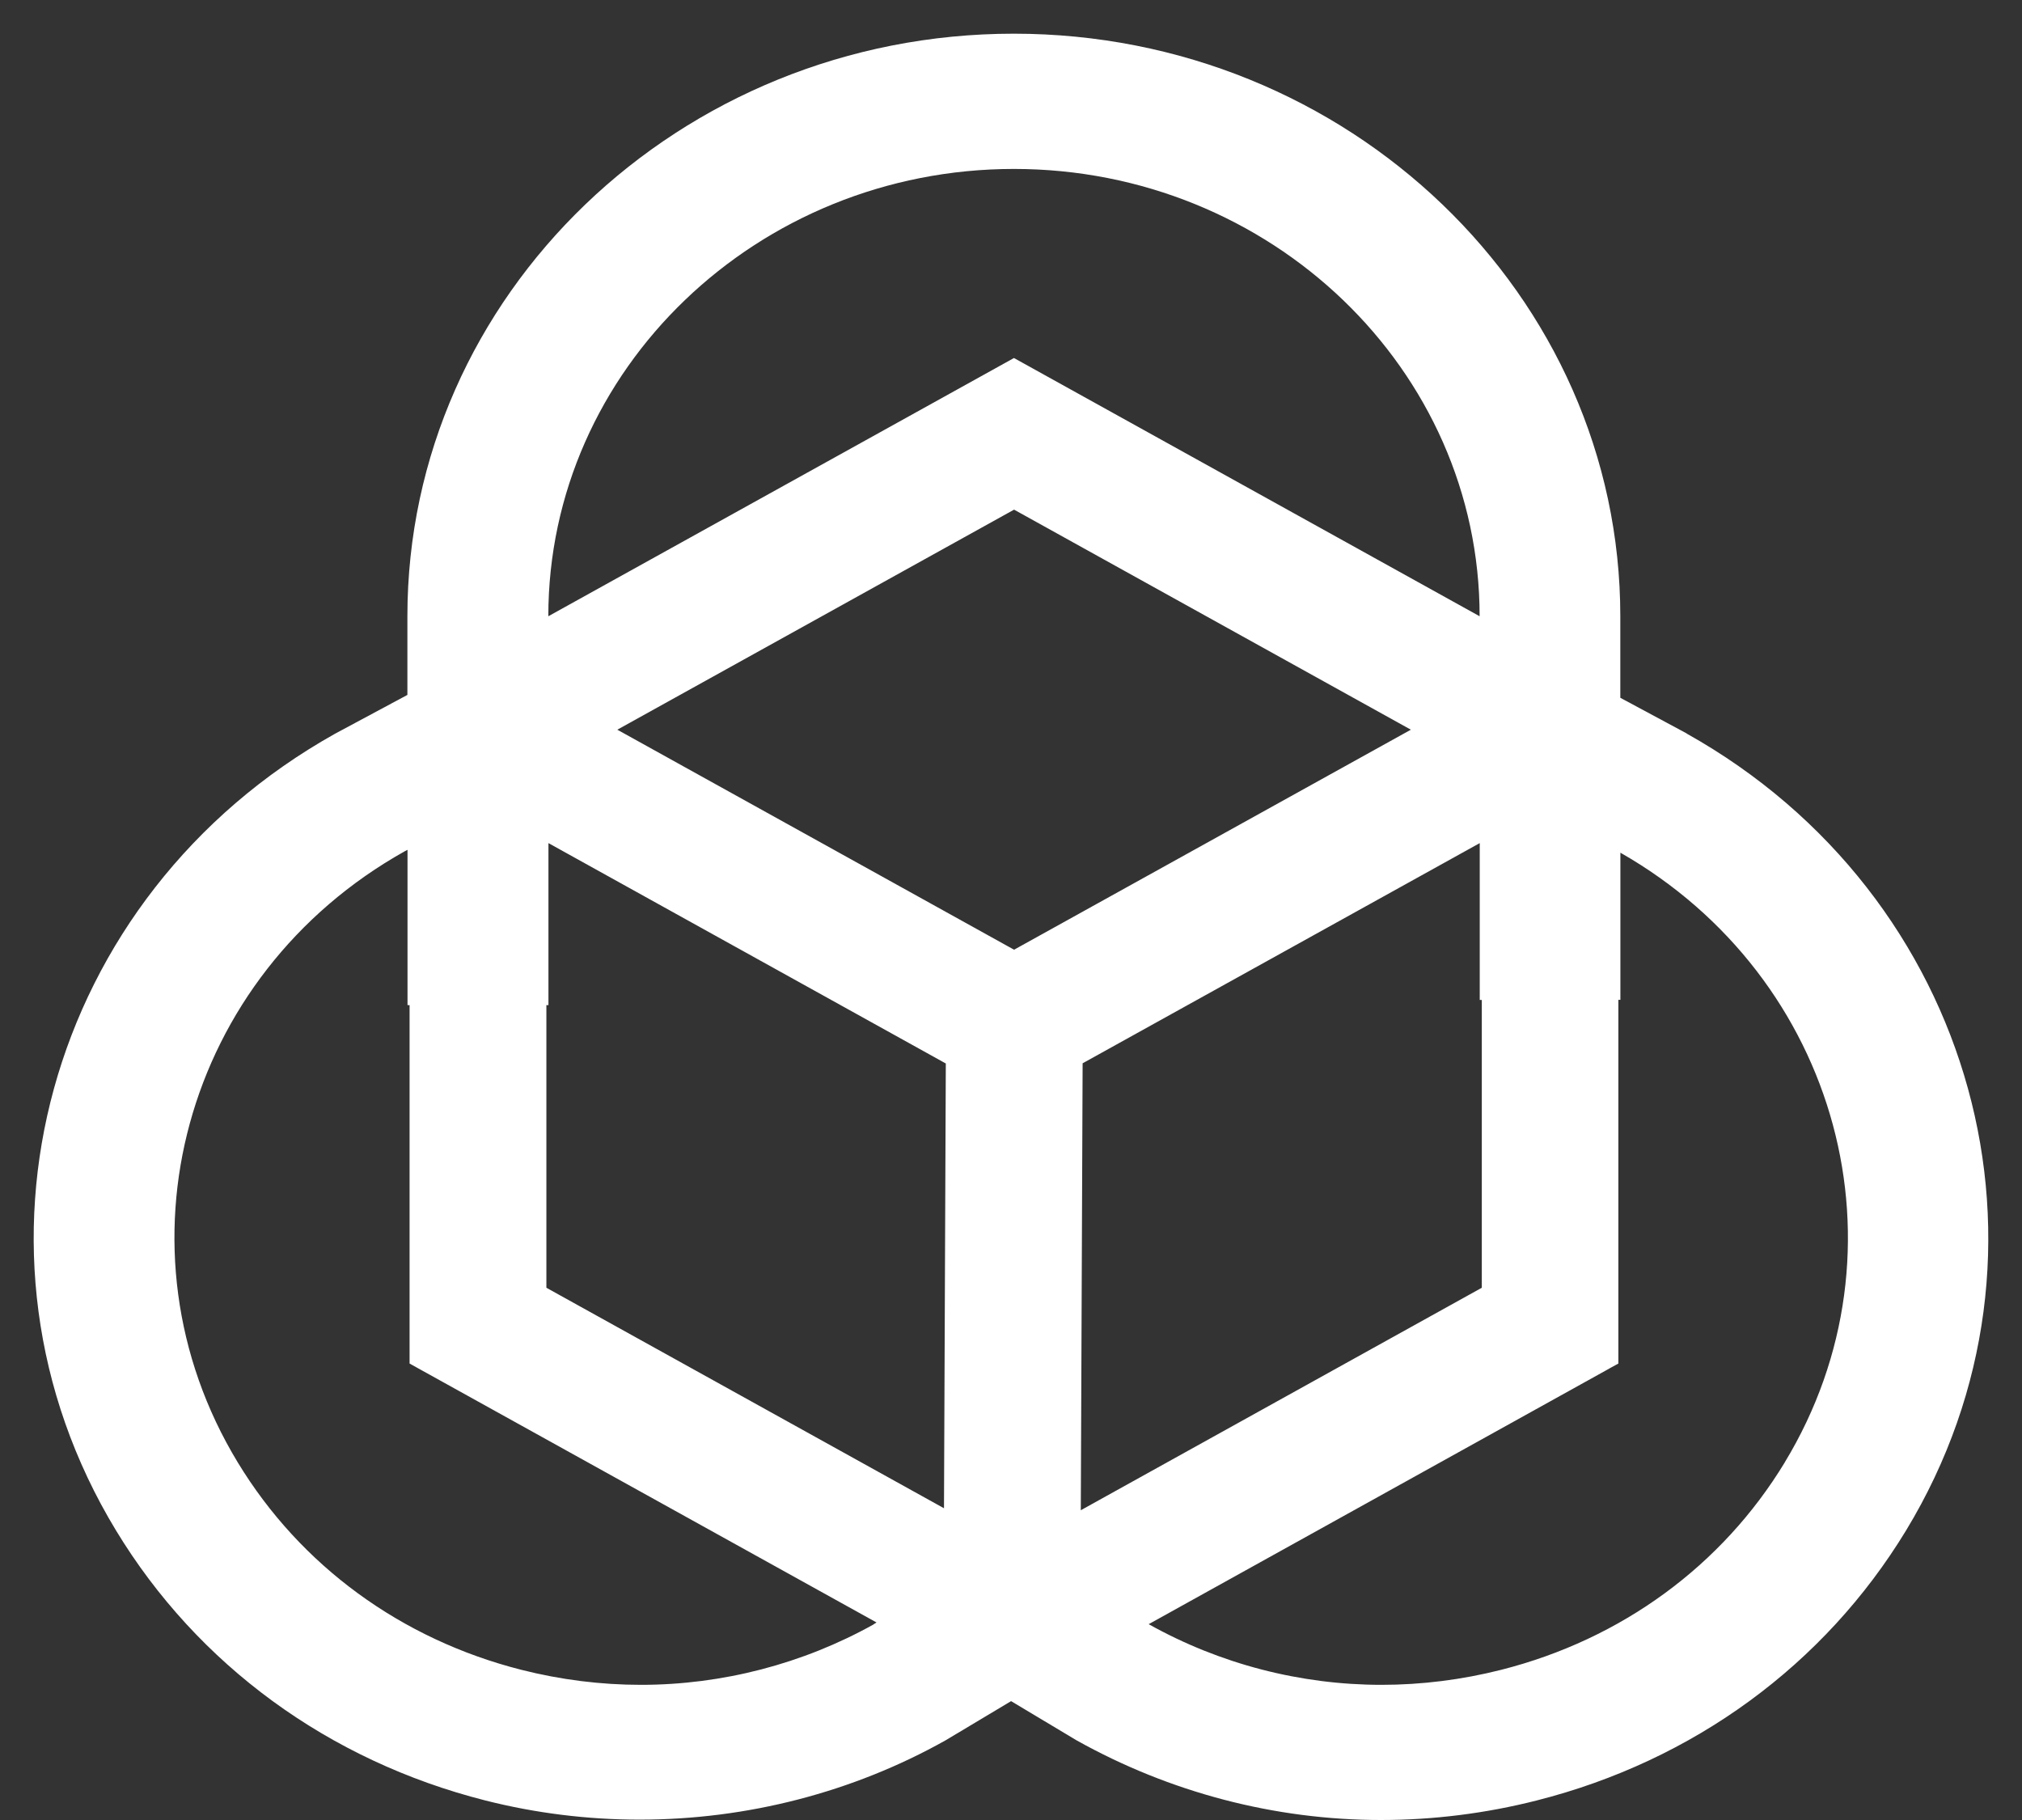 <svg width="50" height="45" viewBox="0 0 50 45" fill="white" xmlns="http://www.w3.org/2000/svg">
<rect x="0" y="0" width="50" height="45" fill="#333333" stroke="none"/>
<path d="M41.711 18.136L40.067 17.253V15.237C40.067 7.296 33.339 0.833 25.07 0.833C16.802 0.833 10.074 7.296 10.074 15.237V17.182L8.284 18.142C1.134 22.142 -1.295 30.978 2.868 37.84C4.883 41.164 8.127 43.535 12.001 44.517C13.241 44.831 14.525 44.991 15.815 44.991C18.476 44.991 21.092 44.314 23.379 43.032L25.002 42.061L26.619 43.029C28.927 44.32 31.525 45 34.15 45C35.443 45 36.74 44.837 38 44.517C41.874 43.535 45.115 41.164 47.134 37.84C51.296 30.978 48.861 22.137 41.705 18.136H41.711ZM25.073 4.177C31.424 4.177 36.588 9.137 36.588 15.237L25.279 8.966L25.073 8.852L24.868 8.966L13.559 15.237C13.559 9.14 18.726 4.177 25.073 4.177ZM21.601 40.165C19.853 41.139 17.861 41.658 15.851 41.658C14.858 41.658 13.865 41.533 12.893 41.287C9.92 40.533 7.428 38.711 5.879 36.158C2.683 30.89 4.538 24.107 10.012 21.046L10.077 21.012V24.852H10.128V33.714L10.333 33.828L21.675 40.116L21.601 40.162V40.165ZM23.343 37.292L13.511 31.84V24.852H13.562V20.846L23.388 26.295L23.343 37.292ZM25.076 23.482L15.265 18.042L25.076 12.601L34.888 18.042L25.076 23.482ZM26.768 26.292L36.591 20.846V24.724H36.642V31.84L26.726 37.341L26.771 26.295L26.768 26.292ZM44.134 36.158C42.585 38.711 40.096 40.533 37.12 41.287C36.148 41.533 35.152 41.658 34.162 41.658C32.152 41.658 30.163 41.142 28.406 40.159H28.403L39.71 33.885L39.811 33.828L40.019 33.714V24.721H40.069V21.083C45.483 24.17 47.312 30.915 44.134 36.156V36.158Z" />
</svg>
